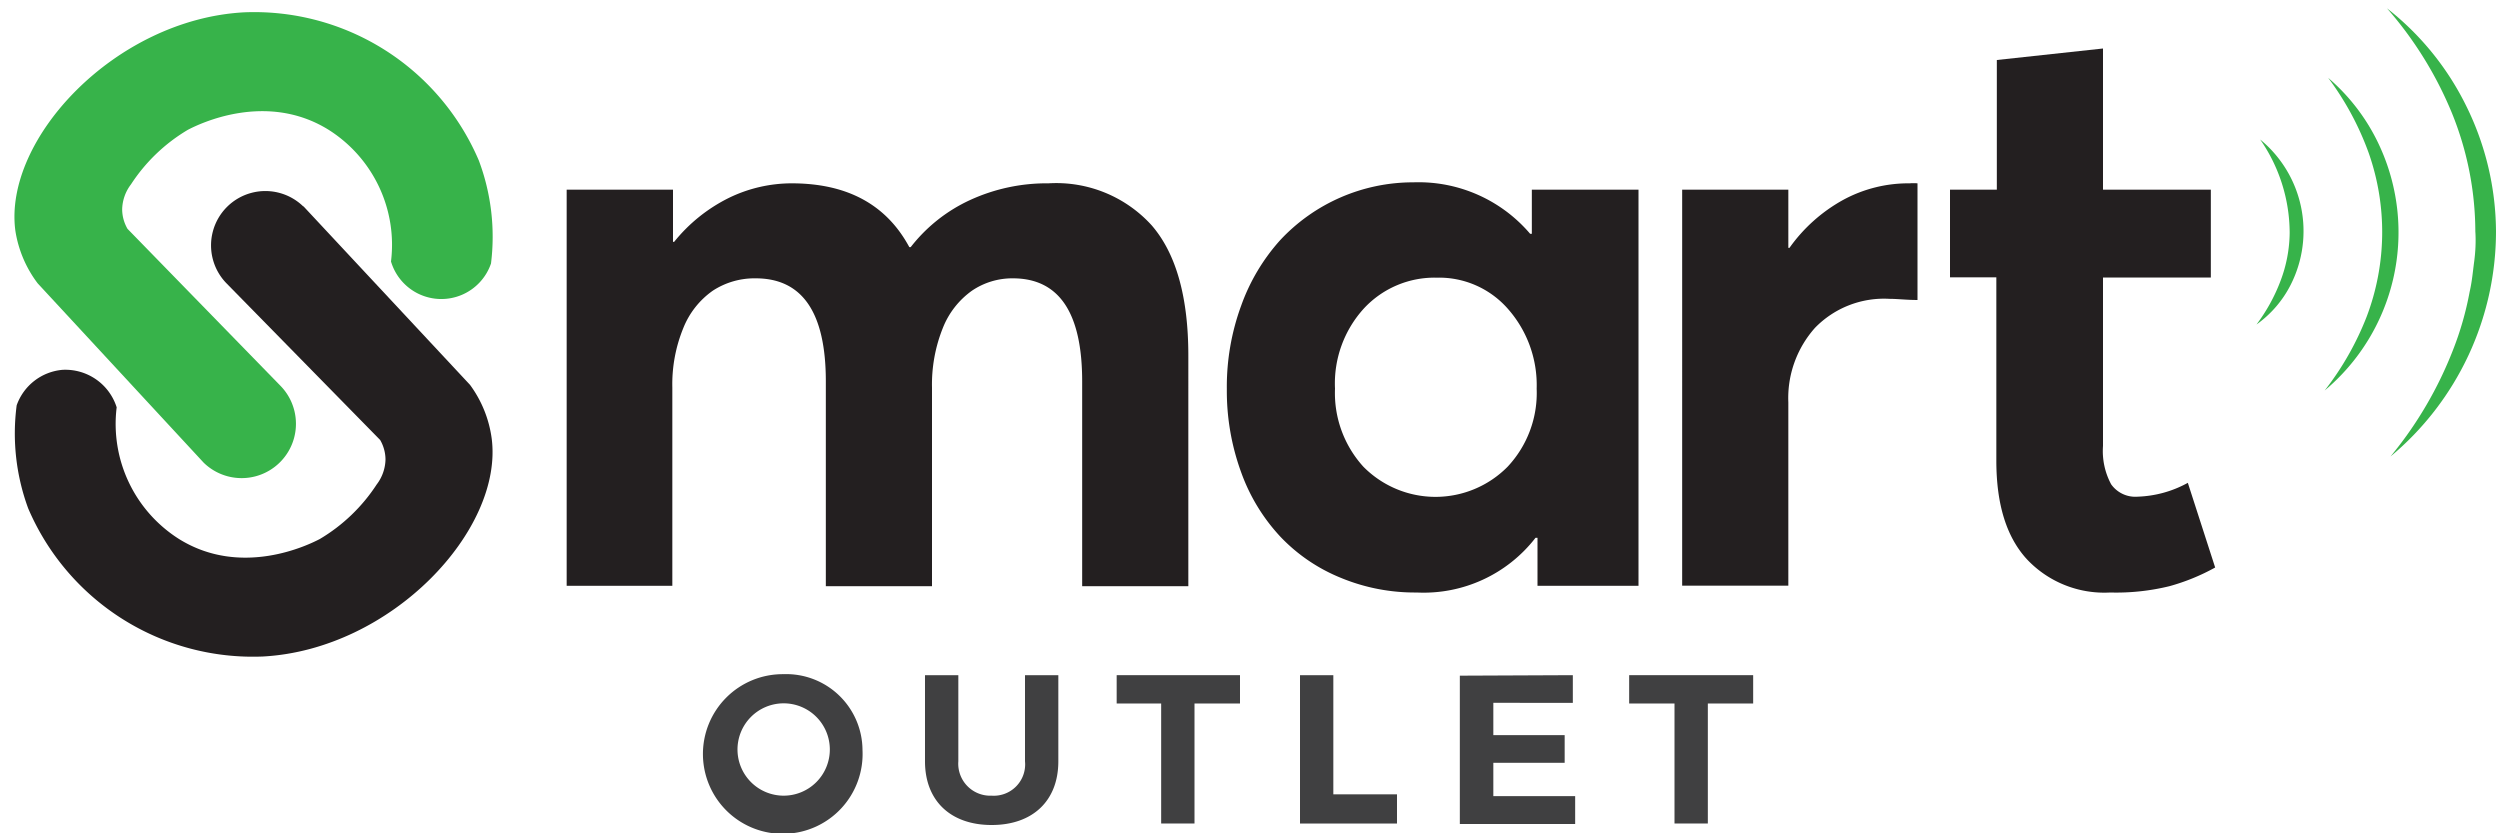 <svg xmlns="http://www.w3.org/2000/svg" viewBox="0 0 150 50"><defs><style>.a{fill:#37b34a;}.b{fill:#231f20;}.c{fill:#404041;}</style></defs><title>logo</title><path class="a" d="M12.22,27.76,2.26,17A7,7,0,0,1,.92,13.83C.2,8.34,6.92,1.16,14.64.74A14.65,14.65,0,0,1,28.73,9.63a13,13,0,0,1,.73,6.18,3.15,3.15,0,0,1-6-.12,8.16,8.16,0,0,0-3.74-7.9c-3.76-2.34-7.8-.34-8.45,0a10.41,10.41,0,0,0-3.41,3.27,2.56,2.56,0,0,0-.53,1.51,2.37,2.37,0,0,0,.32,1.16l9.18,9.42a3.26,3.26,0,0,1-4.61,4.61Z"/><path class="b" d="M18.2,12.37l10,10.72A7,7,0,0,1,29.5,26.3c.72,5.49-6,12.67-13.72,13.09A14.66,14.66,0,0,1,1.69,30.5,13,13,0,0,1,1,24.32a3.21,3.21,0,0,1,2.75-2.13A3.23,3.23,0,0,1,7,24.44a8.17,8.17,0,0,0,3.74,7.9c3.76,2.34,7.8.34,8.45,0a10.41,10.41,0,0,0,3.41-3.27,2.56,2.56,0,0,0,.53-1.51,2.37,2.37,0,0,0-.32-1.16L13.59,17a3.26,3.26,0,0,1,4.61-4.61Z"/><path class="b" d="M69.1,13.52q2.2,2.54,2.2,7.82V35.17H64.93V22.88q0-6.18-4.16-6.18a4.31,4.31,0,0,0-2.45.74,5,5,0,0,0-1.75,2.24,9.08,9.08,0,0,0-.65,3.58V35.17H49.55V22.88q0-6.18-4.21-6.18a4.58,4.58,0,0,0-2.57.74A5,5,0,0,0,41,19.68a8.9,8.9,0,0,0-.66,3.58V35.15H34V11.38h6.38v3.13h.07a9.78,9.78,0,0,1,3.25-2.62A8.62,8.62,0,0,1,47.5,11q5,0,7.06,3.83h.08A9.59,9.59,0,0,1,58.21,12a11,11,0,0,1,4.7-1A7.73,7.73,0,0,1,69.1,13.52Z"/><path class="b" d="M98.31,11.38V35.15H92.25V32.27h-.12A8.49,8.49,0,0,1,85,35.55a11.61,11.61,0,0,1-4.55-.88,10.38,10.38,0,0,1-3.62-2.46,11.21,11.21,0,0,1-2.36-3.87,14.24,14.24,0,0,1-.86-5,14.12,14.12,0,0,1,.86-5,11.8,11.8,0,0,1,2.34-3.93,10.9,10.9,0,0,1,8-3.47,8.79,8.79,0,0,1,7,3.09h.1V11.38ZM90.46,28a6.47,6.47,0,0,0,1.74-4.68,6.91,6.91,0,0,0-1.7-4.76,5.49,5.49,0,0,0-4.29-1.9,5.78,5.78,0,0,0-4.36,1.83,6.68,6.68,0,0,0-1.75,4.83A6.57,6.57,0,0,0,81.8,28a6.08,6.08,0,0,0,8.66,0Z"/><path class="b" d="M115.05,11v7c-.64,0-1.2-.07-1.69-.07a5.77,5.77,0,0,0-4.46,1.74,6.33,6.33,0,0,0-1.6,4.47v11h-6.37V11.38h6.37v3.49h.07A9.67,9.67,0,0,1,110.58,12a8.19,8.19,0,0,1,4-1A2.83,2.83,0,0,1,115.05,11Z"/><path class="b" d="M121.6,33.54c-1.22-1.34-1.82-3.3-1.82-5.9v-11H117V11.38h2.81V3.6l6.37-.69v8.47h6.47v5.27h-6.47V26.76a4.21,4.21,0,0,0,.49,2.3,1.78,1.78,0,0,0,1.6.74,6.68,6.68,0,0,0,3-.83l1.64,5.08a12.46,12.46,0,0,1-2.74,1.12,13.43,13.43,0,0,1-3.56.38A6.37,6.37,0,0,1,121.6,33.54Z"/><path class="c" d="M51.75,45A4.79,4.79,0,1,1,47,40.45,4.58,4.58,0,0,1,51.75,45Zm-7.5,0A2.77,2.77,0,0,0,47,47.74,2.77,2.77,0,1,0,44.25,45Z"/><path class="c" d="M59.5,47.74a1.88,1.88,0,0,0,2-2.06V40.51h2v5.17c0,2.36-1.53,3.82-4,3.82s-4-1.46-4-3.82V40.51h2v5.17A1.92,1.92,0,0,0,59.5,47.74Z"/><path class="c" d="M74.4,40.51v1.7H71.67v7.2h-2v-7.2H67v-1.7Z"/><path class="c" d="M80,40.51v7.15h3.82v1.75H78v-8.9Z"/><path class="c" d="M94.37,40.51v1.66H89.6v1.94h4.28v1.66H89.6v2h4.91v1.67H87.59v-8.9Z"/><path class="c" d="M105.19,40.51v1.7h-2.72v7.2h-2v-7.2H97.75v-1.7Z"/><path class="a" d="M135.61,8.37a7.11,7.11,0,0,1,1.83,8.72,6.57,6.57,0,0,1-2.05,2.38,10.53,10.53,0,0,0,1.45-2.64,8.33,8.33,0,0,0,.54-2.86A9.85,9.85,0,0,0,135.61,8.37Z"/><path class="a" d="M139.69,4.67a11.94,11.94,0,0,1,3.14,4.21,12.38,12.38,0,0,1-3.35,14.55A17.52,17.52,0,0,0,142,19a14.31,14.31,0,0,0,.13-9.8A17.33,17.33,0,0,0,139.69,4.67Z"/><path class="a" d="M143.22.5A16.88,16.88,0,0,1,148,6.41a17.17,17.17,0,0,1,1.76,7.49,17.59,17.59,0,0,1-6.33,13.49A23.35,23.35,0,0,0,147.18,21a18.88,18.88,0,0,0,1-3.5c.14-.6.19-1.2.27-1.8s.11-1.21.07-1.82a19,19,0,0,0-1.41-7.11A22.54,22.54,0,0,0,143.22.5Z"/></svg>